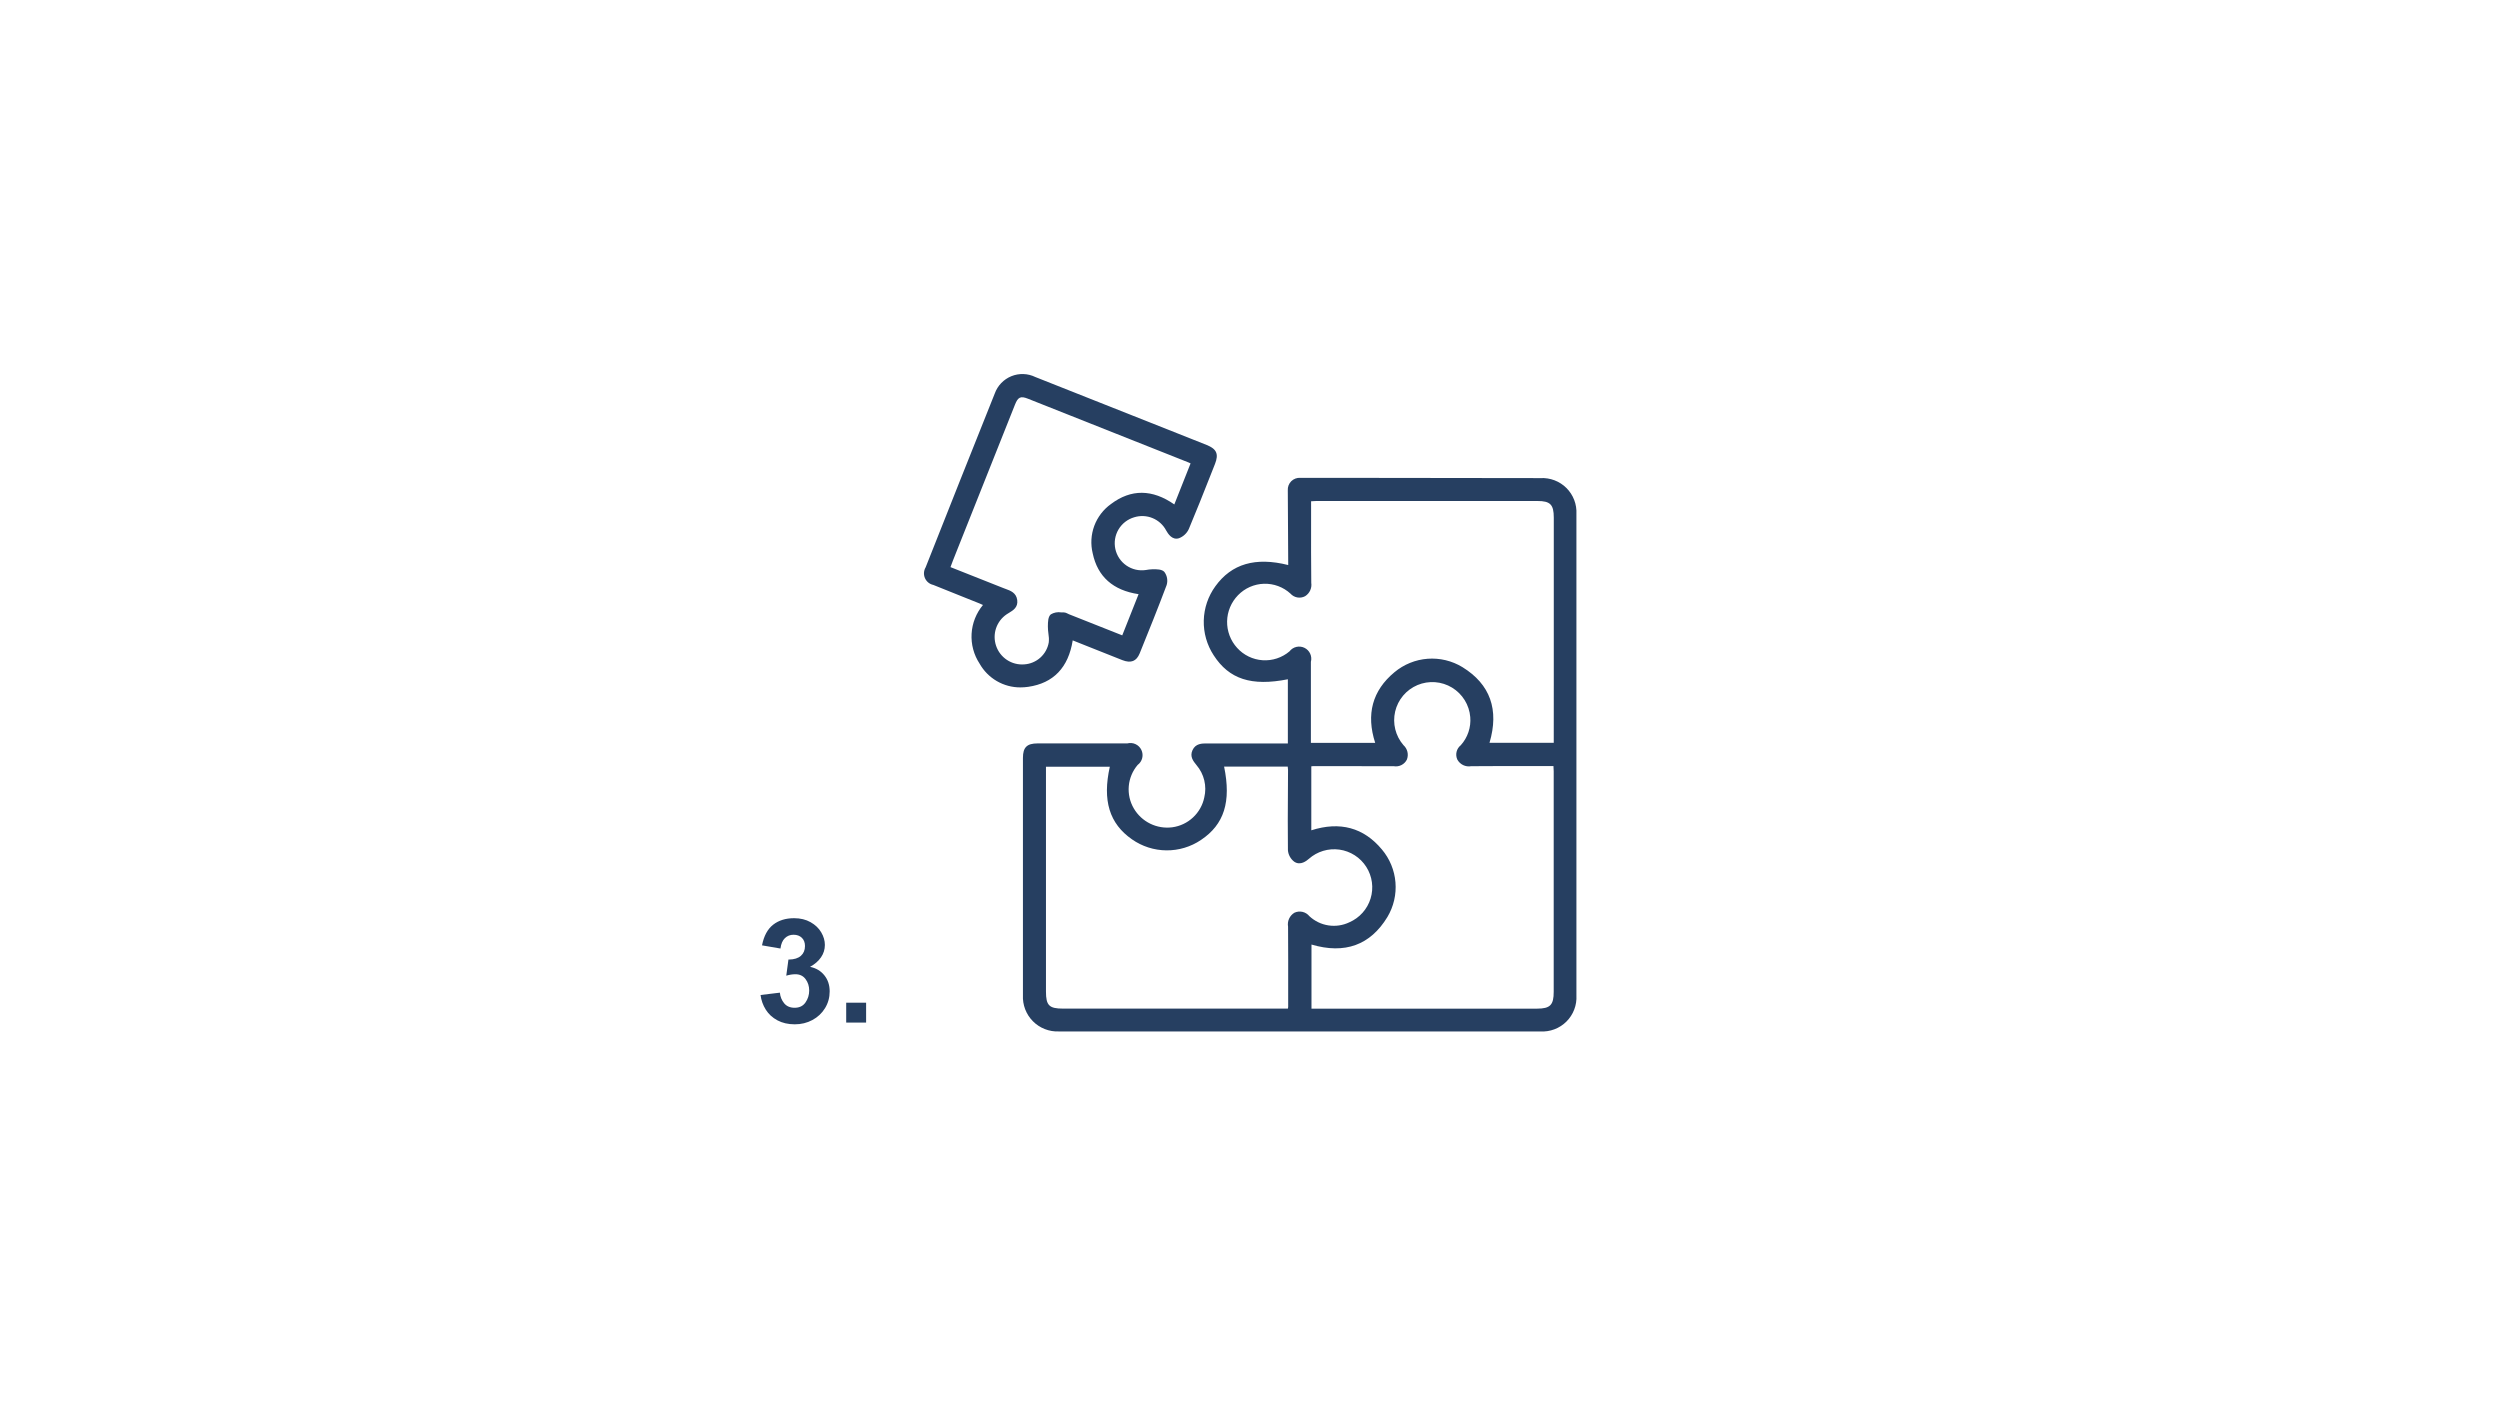 <?xml version="1.0" encoding="UTF-8"?> <svg xmlns="http://www.w3.org/2000/svg" xmlns:xlink="http://www.w3.org/1999/xlink" width="1920" zoomAndPan="magnify" viewBox="0 0 1440 810" height="1080" preserveAspectRatio="xMidYMid meet" version="1.0"><defs><g></g><clipPath id="9d8f736c08"><path d="M 532 215 L 908.316 215 L 908.316 595 L 532 595 Z M 532 215 " clip-rule="nonzero"></path></clipPath></defs><g clip-path="url(#9d8f736c08)"><path fill="#263f61" d="M 887.309 275.391 C 847.992 275.301 808.676 275.25 769.359 275.238 L 749.027 275.238 C 748.543 275.203 748.059 275.219 747.578 275.285 C 747.094 275.355 746.625 275.473 746.172 275.645 C 745.715 275.812 745.281 276.031 744.871 276.293 C 744.461 276.555 744.086 276.859 743.742 277.203 C 743.398 277.547 743.094 277.926 742.832 278.336 C 742.566 278.742 742.352 279.176 742.18 279.633 C 742.012 280.09 741.895 280.559 741.824 281.039 C 741.758 281.523 741.738 282.004 741.773 282.492 L 742.016 325.465 C 723.164 320.723 709.414 324.734 700.043 337.703 C 699.008 339.129 698.082 340.625 697.273 342.191 C 696.461 343.758 695.773 345.375 695.207 347.047 C 694.641 348.719 694.207 350.422 693.898 352.156 C 693.59 353.895 693.414 355.645 693.371 357.406 C 693.328 359.172 693.414 360.926 693.637 362.676 C 693.859 364.426 694.211 366.148 694.695 367.848 C 695.18 369.543 695.785 371.191 696.52 372.797 C 697.25 374.402 698.098 375.941 699.062 377.418 C 707.965 391.215 720.801 395.402 741.805 391.262 L 741.805 428.223 L 727.043 428.223 C 716.453 428.223 705.848 428.223 695.23 428.223 C 692.344 428.199 688.621 428.223 686.859 432.141 C 685.203 435.82 687.312 438.41 689.18 440.699 C 690.262 441.965 691.18 443.336 691.938 444.82 C 692.695 446.305 693.266 447.852 693.656 449.473 C 694.047 451.09 694.242 452.73 694.246 454.395 C 694.246 456.062 694.055 457.703 693.664 459.32 C 693.438 460.422 693.129 461.496 692.734 462.547 C 692.34 463.598 691.867 464.613 691.316 465.594 C 690.766 466.57 690.145 467.504 689.449 468.383 C 688.758 469.266 688 470.09 687.176 470.855 C 686.355 471.621 685.48 472.32 684.551 472.949 C 683.621 473.582 682.652 474.137 681.637 474.617 C 680.621 475.098 679.574 475.496 678.5 475.816 C 677.422 476.137 676.328 476.371 675.215 476.52 C 674.137 476.66 673.051 476.723 671.965 476.703 C 670.875 476.684 669.793 476.586 668.719 476.41 C 667.645 476.234 666.59 475.98 665.551 475.652 C 664.516 475.32 663.508 474.914 662.531 474.438 C 661.551 473.957 660.613 473.41 659.715 472.797 C 658.82 472.18 657.969 471.504 657.172 470.766 C 656.375 470.023 655.633 469.23 654.949 468.383 C 654.266 467.535 653.648 466.641 653.098 465.703 C 652.527 464.738 652.035 463.73 651.621 462.688 C 651.207 461.645 650.879 460.578 650.629 459.484 C 650.383 458.387 650.219 457.281 650.145 456.16 C 650.066 455.043 650.078 453.922 650.176 452.805 C 650.27 451.688 650.453 450.582 650.723 449.496 C 650.992 448.406 651.344 447.344 651.777 446.309 C 652.207 445.273 652.719 444.277 653.309 443.32 C 653.895 442.363 654.555 441.461 655.281 440.605 C 655.934 440.121 656.488 439.543 656.938 438.867 C 657.391 438.191 657.715 437.457 657.91 436.668 C 658.105 435.879 658.164 435.078 658.082 434.27 C 658 433.461 657.785 432.691 657.434 431.957 C 657.082 431.223 656.617 430.57 656.039 429.996 C 655.461 429.426 654.805 428.969 654.066 428.625 C 653.328 428.281 652.555 428.074 651.746 428 C 650.934 427.93 650.137 427.996 649.348 428.199 C 640.742 428.199 632.133 428.199 623.52 428.199 C 614.906 428.199 606.297 428.199 597.688 428.199 C 591.512 428.199 589.215 430.469 589.211 436.52 L 589.211 447.457 C 589.211 489.391 589.211 531.316 589.211 573.238 C 589.176 573.926 589.176 574.613 589.215 575.305 C 589.25 575.992 589.324 576.676 589.434 577.355 C 589.543 578.039 589.684 578.711 589.863 579.375 C 590.043 580.043 590.254 580.699 590.5 581.34 C 590.746 581.984 591.027 582.613 591.34 583.23 C 591.648 583.844 591.992 584.441 592.367 585.02 C 592.742 585.602 593.145 586.156 593.574 586.695 C 594.008 587.234 594.465 587.746 594.953 588.234 C 595.438 588.727 595.945 589.188 596.48 589.625 C 597.012 590.062 597.566 590.469 598.145 590.848 C 598.719 591.227 599.312 591.578 599.926 591.895 C 600.539 592.211 601.164 592.496 601.805 592.75 C 602.445 593 603.102 593.219 603.766 593.402 C 604.43 593.586 605.102 593.738 605.781 593.852 C 606.461 593.965 607.145 594.043 607.832 594.09 C 608.52 594.133 609.211 594.141 609.898 594.109 C 656.117 594.129 702.34 594.129 748.562 594.109 C 794.785 594.09 841.012 594.09 887.234 594.109 C 887.922 594.152 888.613 594.156 889.305 594.125 C 889.992 594.094 890.68 594.023 891.363 593.922 C 892.047 593.816 892.723 593.676 893.391 593.5 C 894.059 593.324 894.715 593.117 895.359 592.871 C 896.008 592.625 896.637 592.348 897.254 592.035 C 897.871 591.727 898.469 591.383 899.051 591.008 C 899.629 590.633 900.191 590.23 900.727 589.797 C 901.266 589.363 901.777 588.902 902.27 588.414 C 902.758 587.926 903.219 587.414 903.656 586.879 C 904.09 586.344 904.496 585.785 904.871 585.203 C 905.25 584.625 905.594 584.027 905.906 583.414 C 906.223 582.797 906.5 582.168 906.746 581.52 C 906.996 580.875 907.207 580.219 907.387 579.551 C 907.562 578.883 907.703 578.211 907.812 577.527 C 907.918 576.844 907.988 576.16 908.023 575.469 C 908.055 574.777 908.055 574.09 908.016 573.398 C 908.055 480.953 908.055 388.508 908.016 296.059 C 908.051 295.371 908.051 294.684 908.016 293.996 C 907.98 293.309 907.91 292.625 907.801 291.945 C 907.695 291.266 907.551 290.594 907.375 289.93 C 907.195 289.266 906.984 288.609 906.738 287.969 C 906.492 287.324 906.211 286.699 905.898 286.086 C 905.586 285.473 905.242 284.879 904.867 284.301 C 904.492 283.723 904.09 283.168 903.656 282.633 C 903.223 282.098 902.762 281.59 902.273 281.102 C 901.785 280.617 901.277 280.156 900.742 279.723 C 900.207 279.293 899.648 278.887 899.07 278.516 C 898.492 278.141 897.898 277.797 897.285 277.488 C 896.672 277.176 896.043 276.898 895.398 276.652 C 894.758 276.406 894.102 276.195 893.438 276.02 C 892.773 275.84 892.102 275.699 891.418 275.594 C 890.738 275.488 890.055 275.418 889.367 275.383 C 888.684 275.352 887.996 275.352 887.309 275.391 Z M 745.578 525.734 C 744.902 526.141 744.305 526.637 743.777 527.227 C 743.254 527.816 742.828 528.469 742.504 529.184 C 742.176 529.902 741.965 530.652 741.867 531.434 C 741.77 532.215 741.789 532.996 741.926 533.77 C 742.02 546.355 742.004 558.941 741.992 571.523 L 741.992 579.98 C 741.973 580.312 741.918 580.641 741.836 580.961 L 612.312 580.961 C 604.32 580.961 602.477 579.125 602.477 571.172 L 602.477 441.621 L 639.258 441.621 C 634.918 461.094 639 474.41 652.043 483.473 C 653.484 484.484 654.996 485.379 656.574 486.164 C 658.152 486.945 659.781 487.605 661.457 488.141 C 663.137 488.68 664.844 489.086 666.586 489.367 C 668.324 489.648 670.074 489.793 671.836 489.809 C 673.598 489.824 675.352 489.711 677.094 489.461 C 678.84 489.215 680.555 488.836 682.242 488.328 C 683.93 487.82 685.57 487.191 687.16 486.438 C 688.754 485.684 690.281 484.816 691.742 483.832 C 705.117 474.91 709.262 461.836 705.082 441.57 L 741.734 441.57 C 741.836 442.195 741.891 442.824 741.906 443.453 L 741.844 455.895 C 741.77 466.977 741.695 478.434 741.844 489.703 C 741.945 491.023 742.316 492.262 742.957 493.422 C 743.594 494.582 744.441 495.562 745.5 496.355 C 749.117 498.801 752.742 495.691 753.934 494.668 C 754.523 494.145 755.145 493.652 755.789 493.195 C 756.434 492.738 757.102 492.32 757.793 491.934 C 758.484 491.551 759.195 491.203 759.922 490.895 C 760.652 490.59 761.395 490.32 762.152 490.094 C 762.91 489.867 763.676 489.68 764.453 489.535 C 765.23 489.391 766.016 489.289 766.805 489.23 C 767.594 489.168 768.383 489.152 769.172 489.176 C 769.961 489.203 770.75 489.27 771.531 489.379 C 772.316 489.492 773.09 489.645 773.855 489.836 C 774.621 490.031 775.375 490.266 776.117 490.543 C 776.859 490.816 777.582 491.133 778.289 491.488 C 778.996 491.84 779.684 492.23 780.348 492.66 C 781.012 493.086 781.652 493.551 782.27 494.047 C 782.883 494.543 783.469 495.074 784.027 495.633 C 784.586 496.195 785.109 496.785 785.605 497.402 C 786.098 498.02 786.559 498.66 786.984 499.328 C 787.406 499.996 787.797 500.684 788.145 501.391 C 788.496 502.102 788.809 502.828 789.078 503.57 C 789.352 504.312 789.582 505.066 789.773 505.836 C 789.961 506.602 790.109 507.379 790.219 508.16 C 790.324 508.945 790.387 509.73 790.41 510.523 C 790.43 511.312 790.41 512.102 790.344 512.891 C 790.281 513.68 790.176 514.461 790.027 515.238 C 789.879 516.016 789.688 516.781 789.457 517.535 C 789.227 518.293 788.953 519.035 788.641 519.762 C 788.332 520.488 787.98 521.195 787.594 521.887 C 787.207 522.574 786.781 523.242 786.32 523.883 C 785.859 524.527 785.367 525.145 784.84 525.734 C 784.316 526.324 783.758 526.883 783.172 527.414 C 782.582 527.941 781.969 528.438 781.328 528.902 C 780.688 529.367 780.023 529.793 779.336 530.184 C 778.648 530.578 777.945 530.93 777.219 531.246 C 776.289 531.691 775.328 532.062 774.344 532.363 C 773.355 532.664 772.352 532.891 771.332 533.043 C 770.312 533.195 769.285 533.27 768.254 533.266 C 767.223 533.262 766.195 533.184 765.176 533.027 C 764.156 532.871 763.156 532.641 762.168 532.336 C 761.184 532.031 760.227 531.652 759.297 531.203 C 758.371 530.754 757.48 530.238 756.629 529.656 C 755.777 529.074 754.973 528.434 754.215 527.73 C 753.711 527.105 753.121 526.578 752.438 526.152 C 751.758 525.723 751.027 525.422 750.242 525.238 C 749.461 525.059 748.668 525.012 747.867 525.094 C 747.07 525.18 746.305 525.395 745.578 525.734 Z M 885.352 580.98 L 755.414 580.98 L 755.414 544.059 C 774.633 549.73 789.336 544.387 799.16 528.172 C 800.047 526.68 800.816 525.129 801.465 523.516 C 802.113 521.906 802.633 520.254 803.027 518.562 C 803.418 516.871 803.68 515.16 803.805 513.426 C 803.934 511.695 803.926 509.965 803.785 508.234 C 803.645 506.504 803.367 504.793 802.961 503.105 C 802.555 501.414 802.023 499.77 801.359 498.164 C 800.699 496.559 799.918 495.012 799.016 493.527 C 798.117 492.043 797.105 490.637 795.988 489.309 C 785.496 476.691 771.816 472.98 755.312 478.258 L 755.312 441.395 C 755.711 441.324 756.109 441.285 756.512 441.277 L 764.215 441.277 C 777.043 441.277 789.875 441.277 802.707 441.344 L 802.902 441.344 C 803.645 441.465 804.391 441.469 805.133 441.352 C 805.879 441.234 806.586 441.004 807.254 440.66 C 807.926 440.32 808.527 439.879 809.055 439.344 C 809.586 438.809 810.02 438.207 810.355 437.531 C 810.637 436.82 810.805 436.086 810.859 435.324 C 810.914 434.562 810.855 433.809 810.68 433.066 C 810.504 432.324 810.223 431.621 809.832 430.965 C 809.445 430.309 808.965 429.723 808.398 429.211 C 807.832 428.559 807.309 427.875 806.824 427.16 C 806.336 426.445 805.895 425.707 805.496 424.938 C 805.102 424.172 804.75 423.383 804.445 422.574 C 804.141 421.766 803.883 420.945 803.676 420.105 C 803.469 419.266 803.309 418.418 803.203 417.562 C 803.094 416.703 803.039 415.844 803.031 414.98 C 803.027 414.117 803.07 413.254 803.168 412.395 C 803.262 411.535 803.41 410.688 803.605 409.844 C 803.801 409.004 804.047 408.176 804.34 407.363 C 804.633 406.551 804.973 405.762 805.359 404.988 C 805.75 404.215 806.18 403.469 806.656 402.746 C 807.129 402.027 807.648 401.336 808.203 400.676 C 808.762 400.016 809.355 399.391 809.984 398.797 C 810.617 398.207 811.281 397.656 811.977 397.145 C 812.672 396.633 813.395 396.164 814.148 395.738 C 814.898 395.309 815.672 394.93 816.469 394.594 C 817.266 394.258 818.078 393.973 818.906 393.734 C 819.738 393.492 820.578 393.305 821.434 393.164 C 822.285 393.023 823.141 392.934 824.004 392.895 C 824.867 392.859 825.73 392.871 826.594 392.934 C 827.453 392.996 828.309 393.109 829.156 393.273 C 830.004 393.438 830.84 393.652 831.664 393.914 C 832.488 394.176 833.293 394.488 834.078 394.844 C 834.863 395.203 835.629 395.605 836.367 396.055 C 837.105 396.5 837.816 396.992 838.496 397.523 C 839.176 398.055 839.824 398.625 840.438 399.23 C 841.051 399.84 841.629 400.48 842.164 401.156 C 842.703 401.836 843.199 402.539 843.656 403.273 C 844.109 404.008 844.52 404.766 844.887 405.551 C 845.25 406.332 845.566 407.137 845.84 407.957 C 846.109 408.777 846.328 409.609 846.504 410.457 C 846.676 411.305 846.797 412.156 846.867 413.02 C 846.992 414.484 846.965 415.949 846.789 417.41 C 846.613 418.867 846.293 420.297 845.824 421.691 C 845.355 423.086 844.75 424.418 844.008 425.691 C 843.266 426.961 842.402 428.145 841.422 429.238 C 840.812 429.715 840.301 430.281 839.883 430.93 C 839.465 431.582 839.168 432.281 838.984 433.035 C 838.805 433.785 838.754 434.547 838.828 435.316 C 838.902 436.086 839.105 436.82 839.43 437.523 C 839.809 438.215 840.285 438.832 840.859 439.375 C 841.43 439.918 842.074 440.359 842.785 440.703 C 843.496 441.043 844.246 441.266 845.027 441.375 C 845.809 441.48 846.59 441.469 847.367 441.332 C 859.305 441.227 871.23 441.242 883.359 441.258 L 894.801 441.258 L 894.801 441.547 C 894.867 442.484 894.934 443.375 894.934 444.266 C 894.934 486.59 894.934 528.914 894.934 571.234 C 894.961 578.887 892.902 580.977 885.352 580.98 Z M 894.961 427.852 L 857.953 427.852 C 863.594 408.789 858.367 394.141 842.402 384.293 C 840.906 383.379 839.348 382.586 837.73 381.914 C 836.109 381.246 834.445 380.703 832.742 380.293 C 831.035 379.879 829.309 379.602 827.562 379.461 C 825.816 379.32 824.066 379.312 822.316 379.445 C 820.57 379.574 818.84 379.84 817.133 380.242 C 815.426 380.641 813.762 381.172 812.137 381.836 C 810.512 382.496 808.949 383.277 807.445 384.184 C 805.945 385.086 804.52 386.105 803.176 387.23 C 790.5 397.754 786.781 411.426 792.113 427.906 L 755.074 427.906 L 755.074 415.039 C 755.074 403.762 755.074 392.488 755.074 381.211 C 755.277 380.43 755.348 379.637 755.277 378.832 C 755.207 378.023 755.004 377.254 754.668 376.52 C 754.332 375.785 753.883 375.129 753.32 374.551 C 752.754 373.969 752.109 373.504 751.383 373.148 C 750.66 372.793 749.895 372.57 749.09 372.48 C 748.289 372.391 747.492 372.438 746.707 372.621 C 745.918 372.809 745.188 373.121 744.508 373.559 C 743.828 374 743.246 374.539 742.754 375.18 C 742.223 375.633 741.668 376.059 741.098 376.457 C 740.523 376.852 739.934 377.223 739.324 377.562 C 738.715 377.906 738.094 378.215 737.453 378.496 C 736.816 378.777 736.164 379.027 735.504 379.246 C 734.84 379.465 734.168 379.652 733.488 379.805 C 732.809 379.957 732.121 380.078 731.43 380.168 C 730.738 380.254 730.043 380.309 729.344 380.328 C 728.648 380.352 727.953 380.336 727.254 380.293 C 726.559 380.246 725.867 380.164 725.18 380.051 C 724.492 379.938 723.809 379.793 723.133 379.613 C 722.461 379.438 721.797 379.227 721.141 378.98 C 720.488 378.738 719.848 378.465 719.219 378.16 C 718.594 377.855 717.98 377.523 717.387 377.16 C 716.789 376.797 716.211 376.406 715.656 375.988 C 715.098 375.566 714.562 375.121 714.047 374.652 C 713.531 374.184 713.039 373.688 712.57 373.168 C 712.102 372.656 711.656 372.117 711.238 371.559 C 710.82 371.004 710.43 370.426 710.062 369.832 C 709.699 369.238 709.363 368.625 709.059 368 C 708.75 367.375 708.473 366.734 708.227 366.082 C 707.98 365.43 707.766 364.766 707.586 364.094 C 707.402 363.422 707.25 362.742 707.129 362.055 C 707.012 361.367 706.926 360.676 706.871 359.98 C 706.816 359.285 706.797 358.59 706.809 357.891 C 706.824 357.195 706.867 356.5 706.945 355.805 C 707.023 355.113 707.133 354.426 707.277 353.742 C 707.422 353.059 707.598 352.387 707.805 351.719 C 708.012 351.055 708.25 350.398 708.52 349.754 C 708.785 349.113 709.086 348.484 709.414 347.867 C 709.742 347.254 710.102 346.652 710.484 346.074 C 710.871 345.492 711.281 344.93 711.723 344.387 C 712.16 343.844 712.621 343.324 713.109 342.824 C 713.594 342.324 714.105 341.848 714.637 341.398 C 715.164 340.945 715.719 340.52 716.289 340.121 C 716.863 339.723 717.453 339.355 718.059 339.012 C 718.668 338.672 719.289 338.359 719.93 338.078 C 720.566 337.797 721.215 337.547 721.879 337.328 C 722.539 337.109 723.211 336.922 723.891 336.77 C 724.57 336.617 725.258 336.496 725.949 336.406 C 726.641 336.32 727.336 336.266 728.031 336.246 C 728.73 336.223 729.426 336.238 730.121 336.285 C 730.816 336.328 731.508 336.41 732.195 336.523 C 732.883 336.637 733.566 336.781 734.238 336.961 C 734.914 337.141 735.578 337.352 736.23 337.594 C 736.883 337.84 737.523 338.113 738.152 338.418 C 738.777 338.723 739.387 339.055 739.984 339.418 C 740.578 339.785 741.152 340.176 741.711 340.594 C 742.27 341.016 742.805 341.461 743.316 341.93 C 743.836 342.512 744.434 342.988 745.113 343.367 C 745.797 343.746 746.52 344 747.285 344.133 C 748.051 344.27 748.82 344.27 749.586 344.145 C 750.355 344.02 751.082 343.77 751.766 343.398 C 752.398 342.996 752.965 342.512 753.457 341.945 C 753.953 341.383 754.355 340.758 754.672 340.074 C 754.984 339.391 755.191 338.676 755.297 337.93 C 755.402 337.188 755.398 336.445 755.289 335.699 C 755.156 323.883 755.172 312.305 755.191 300.055 L 755.191 288.715 L 755.473 288.715 C 756.414 288.645 757.305 288.574 758.195 288.574 C 800.656 288.574 843.117 288.574 885.574 288.574 C 892.957 288.574 894.977 290.629 894.98 298.129 C 894.98 329.879 894.98 361.625 894.98 393.371 Z M 617.887 368.859 L 625.582 371.93 C 632.633 374.746 639.523 377.496 646.422 380.211 C 651.414 382.172 654.609 380.934 656.48 376.297 C 661.648 363.523 666.988 350.312 671.996 336.969 C 672.379 335.684 672.457 334.379 672.23 333.055 C 672 331.734 671.488 330.531 670.691 329.449 C 669.273 327.836 666.289 327.871 663.809 327.898 C 662.508 327.945 661.223 328.09 659.945 328.336 C 658.977 328.477 658.004 328.527 657.027 328.488 C 656.051 328.449 655.086 328.316 654.133 328.098 C 653.18 327.875 652.258 327.566 651.363 327.168 C 650.469 326.773 649.617 326.297 648.812 325.742 C 648.008 325.188 647.262 324.562 646.574 323.867 C 645.887 323.172 645.273 322.418 644.727 321.605 C 644.184 320.793 643.719 319.938 643.332 319.035 C 642.949 318.137 642.652 317.211 642.441 316.254 C 642.234 315.301 642.113 314.332 642.086 313.355 C 642.059 312.379 642.121 311.406 642.277 310.441 C 642.434 309.477 642.676 308.531 643.008 307.613 C 643.344 306.691 643.758 305.812 644.254 304.973 C 644.754 304.129 645.328 303.34 645.973 302.609 C 646.621 301.875 647.328 301.207 648.102 300.605 C 648.875 300.008 649.695 299.484 650.566 299.039 C 651.438 298.594 652.34 298.23 653.281 297.957 C 654.141 297.688 655.023 297.492 655.918 297.375 C 656.812 297.258 657.715 297.219 658.617 297.258 C 659.52 297.301 660.414 297.418 661.297 297.609 C 662.18 297.805 663.039 298.074 663.875 298.422 C 664.707 298.766 665.508 299.18 666.273 299.664 C 667.035 300.148 667.75 300.691 668.422 301.301 C 669.09 301.91 669.699 302.57 670.254 303.285 C 670.809 304 671.293 304.758 671.715 305.559 C 672.695 307.27 675.047 311.277 679.059 310.031 C 680.328 309.555 681.461 308.848 682.453 307.918 C 683.445 306.988 684.219 305.906 684.777 304.668 C 689.086 294.434 693.234 283.941 697.242 273.789 L 699.832 267.242 C 702.078 261.57 700.812 258.613 695.074 256.316 C 689.34 254.023 683.746 251.809 678.078 249.562 L 647.18 237.312 C 630.238 230.578 613.289 223.859 596.336 217.156 C 595.805 216.895 595.258 216.664 594.703 216.461 C 594.145 216.258 593.578 216.086 593.004 215.941 C 592.43 215.801 591.848 215.688 591.262 215.605 C 590.676 215.523 590.086 215.473 589.492 215.453 C 588.898 215.434 588.309 215.441 587.719 215.484 C 587.125 215.527 586.539 215.602 585.957 215.703 C 585.371 215.809 584.797 215.941 584.227 216.105 C 583.656 216.27 583.098 216.465 582.551 216.688 C 582 216.91 581.465 217.16 580.941 217.441 C 580.418 217.719 579.91 218.023 579.422 218.355 C 578.93 218.691 578.461 219.047 578.008 219.43 C 577.555 219.812 577.121 220.215 576.711 220.645 C 576.301 221.07 575.914 221.52 575.551 221.984 C 575.188 222.453 574.848 222.938 574.535 223.441 C 574.223 223.945 573.938 224.465 573.68 224.996 C 573.422 225.531 573.191 226.078 572.992 226.633 C 559.641 259.984 546.367 293.363 533.172 326.777 C 533.035 327.008 532.91 327.246 532.797 327.492 C 532.688 327.738 532.594 327.988 532.512 328.246 C 532.434 328.504 532.367 328.766 532.316 329.031 C 532.27 329.293 532.234 329.562 532.219 329.828 C 532.199 330.098 532.199 330.367 532.211 330.637 C 532.227 330.906 532.258 331.172 532.305 331.438 C 532.348 331.703 532.41 331.965 532.488 332.223 C 532.566 332.48 532.656 332.734 532.766 332.98 C 532.871 333.227 532.992 333.469 533.129 333.699 C 533.266 333.934 533.414 334.156 533.578 334.371 C 533.738 334.586 533.914 334.789 534.102 334.984 C 534.289 335.176 534.484 335.359 534.695 335.531 C 534.902 335.699 535.121 335.859 535.348 336.004 C 535.574 336.148 535.809 336.277 536.055 336.395 C 536.297 336.512 536.543 336.613 536.801 336.699 C 537.055 336.785 537.312 336.859 537.578 336.914 C 543.219 339.211 548.871 341.461 554.531 343.719 L 564.211 347.59 C 564.871 347.852 565.52 348.156 566.191 348.469 C 565.223 349.629 564.352 350.859 563.578 352.16 C 562.805 353.461 562.137 354.816 561.582 356.223 C 561.023 357.629 560.582 359.07 560.258 360.547 C 559.93 362.027 559.723 363.52 559.637 365.031 C 559.547 366.539 559.582 368.051 559.734 369.555 C 559.887 371.059 560.16 372.543 560.551 374.004 C 560.941 375.465 561.445 376.887 562.062 378.27 C 562.684 379.648 563.406 380.973 564.234 382.238 C 564.82 383.277 565.469 384.27 566.184 385.219 C 566.898 386.172 567.676 387.07 568.508 387.918 C 569.344 388.766 570.23 389.555 571.172 390.285 C 572.109 391.016 573.094 391.68 574.121 392.281 C 575.148 392.879 576.211 393.406 577.309 393.867 C 578.406 394.324 579.531 394.707 580.68 395.02 C 581.828 395.328 582.992 395.559 584.172 395.715 C 585.352 395.867 586.539 395.945 587.727 395.941 C 589.23 395.941 590.723 395.832 592.211 395.621 C 606.77 393.52 615.395 384.527 617.887 368.859 Z M 573.738 371.961 C 573.465 371.148 573.258 370.32 573.117 369.477 C 572.977 368.629 572.906 367.777 572.902 366.922 C 572.902 366.066 572.969 365.215 573.105 364.367 C 573.242 363.523 573.449 362.691 573.723 361.879 C 573.996 361.066 574.332 360.281 574.73 359.527 C 575.133 358.77 575.594 358.047 576.109 357.367 C 576.629 356.684 577.199 356.047 577.82 355.457 C 578.441 354.867 579.109 354.332 579.82 353.852 C 580.254 353.559 580.715 353.281 581.176 353.008 C 583.539 351.582 586.484 349.816 585.926 345.625 C 585.367 341.438 582.035 340.242 579.355 339.262 C 578.941 339.113 578.531 338.965 578.129 338.805 L 547.477 326.66 L 547.664 326.172 C 548.047 325.113 548.406 324.105 548.805 323.113 L 550.871 317.879 C 562.113 289.598 573.371 261.316 584.641 233.039 C 586.371 228.691 587.891 227.988 592.055 229.641 C 618.523 240.125 644.988 250.629 671.445 261.152 L 684.66 266.402 C 685.004 266.543 685.336 266.707 685.773 266.922 L 676.406 290.559 C 663.727 281.707 651.473 281.621 639.961 290.293 C 638.867 291.07 637.836 291.926 636.867 292.859 C 635.902 293.793 635.008 294.793 634.191 295.859 C 633.375 296.926 632.641 298.047 631.988 299.223 C 631.34 300.402 630.777 301.617 630.309 302.879 C 629.844 304.137 629.469 305.426 629.195 306.742 C 628.918 308.055 628.742 309.387 628.664 310.727 C 628.586 312.07 628.609 313.41 628.73 314.746 C 628.855 316.086 629.074 317.406 629.395 318.711 C 632.219 332.133 641.109 340.043 655.824 342.242 L 646.418 365.965 L 615.707 353.793 C 615.465 353.691 615.23 353.574 615.004 353.445 C 614.297 353.031 613.535 352.793 612.723 352.727 C 612.23 352.727 611.695 352.727 611.16 352.727 C 610.145 352.57 609.133 352.586 608.125 352.781 C 607.117 352.977 606.172 353.336 605.289 353.863 C 603.648 355.219 603.613 358.207 603.586 360.613 L 603.586 361.047 C 603.598 362.391 603.703 363.727 603.902 365.055 C 604.195 366.699 604.258 368.348 604.09 370.008 C 603.945 370.852 603.73 371.676 603.445 372.48 C 603.164 373.289 602.816 374.066 602.402 374.812 C 601.988 375.562 601.516 376.27 600.98 376.938 C 600.449 377.609 599.863 378.227 599.23 378.801 C 598.594 379.371 597.914 379.883 597.191 380.34 C 596.469 380.797 595.711 381.191 594.926 381.52 C 594.137 381.852 593.324 382.113 592.492 382.309 C 591.66 382.504 590.816 382.625 589.965 382.68 C 589.094 382.75 588.219 382.746 587.348 382.672 C 586.477 382.598 585.617 382.449 584.77 382.23 C 583.922 382.016 583.098 381.727 582.301 381.371 C 581.5 381.016 580.734 380.598 580.004 380.117 C 579.273 379.633 578.59 379.094 577.949 378.5 C 577.309 377.902 576.723 377.258 576.188 376.562 C 575.656 375.871 575.184 375.137 574.773 374.363 C 574.363 373.59 574.02 372.789 573.738 371.961 Z M 573.738 371.961 " fill-opacity="1" fill-rule="nonzero"></path></g><g fill="#263f61" fill-opacity="1"><g transform="translate(434.906, 589.006)"><g><path d="M 22.5 -60.125 C 26.125 -60.125 29.285 -59.359 31.984 -57.828 C 34.691 -56.297 36.738 -54.344 38.125 -51.969 C 39.52 -49.602 40.219 -47.191 40.219 -44.734 C 40.219 -42.117 39.477 -39.738 38 -37.594 C 36.531 -35.445 34.426 -33.617 31.688 -32.109 C 35.145 -31.391 37.891 -29.758 39.922 -27.219 C 41.961 -24.688 42.984 -21.609 42.984 -17.984 C 42.984 -14.41 42.086 -11.176 40.297 -8.281 C 38.516 -5.383 36.094 -3.113 33.031 -1.469 C 29.969 0.176 26.594 1 22.906 1 C 19.062 1 15.719 0.234 12.875 -1.297 C 10.031 -2.828 7.801 -4.875 6.188 -7.438 C 4.57 -10.008 3.566 -12.828 3.172 -15.891 L 14.297 -17.234 C 14.523 -14.891 15.348 -12.852 16.766 -11.125 C 18.191 -9.395 20.211 -8.531 22.828 -8.531 C 25.555 -8.531 27.629 -9.547 29.047 -11.578 C 30.473 -13.617 31.188 -15.922 31.188 -18.484 C 31.188 -20.992 30.488 -23.18 29.094 -25.047 C 27.707 -26.91 25.758 -27.844 23.25 -27.844 C 21.57 -27.844 19.816 -27.566 17.984 -27.016 L 19.234 -36.297 L 19.484 -36.297 C 22.547 -36.348 24.859 -37.07 26.422 -38.469 C 27.984 -39.863 28.766 -41.734 28.766 -44.078 C 28.766 -46.078 28.164 -47.66 26.969 -48.828 C 25.77 -50.004 24.164 -50.594 22.156 -50.594 C 20.207 -50.594 18.551 -49.938 17.188 -48.625 C 15.82 -47.312 14.973 -45.32 14.641 -42.656 L 4.016 -44.484 C 5.078 -49.891 7.207 -53.848 10.406 -56.359 C 13.613 -58.867 17.645 -60.125 22.5 -60.125 Z M 22.5 -60.125 "></path></g></g></g><g fill="#263f61" fill-opacity="1"><g transform="translate(481.395, 589.006)"><g><path d="M 17.484 0 L 6.016 0 L 6.016 -11.453 L 17.484 -11.453 Z M 17.484 0 "></path></g></g></g></svg> 